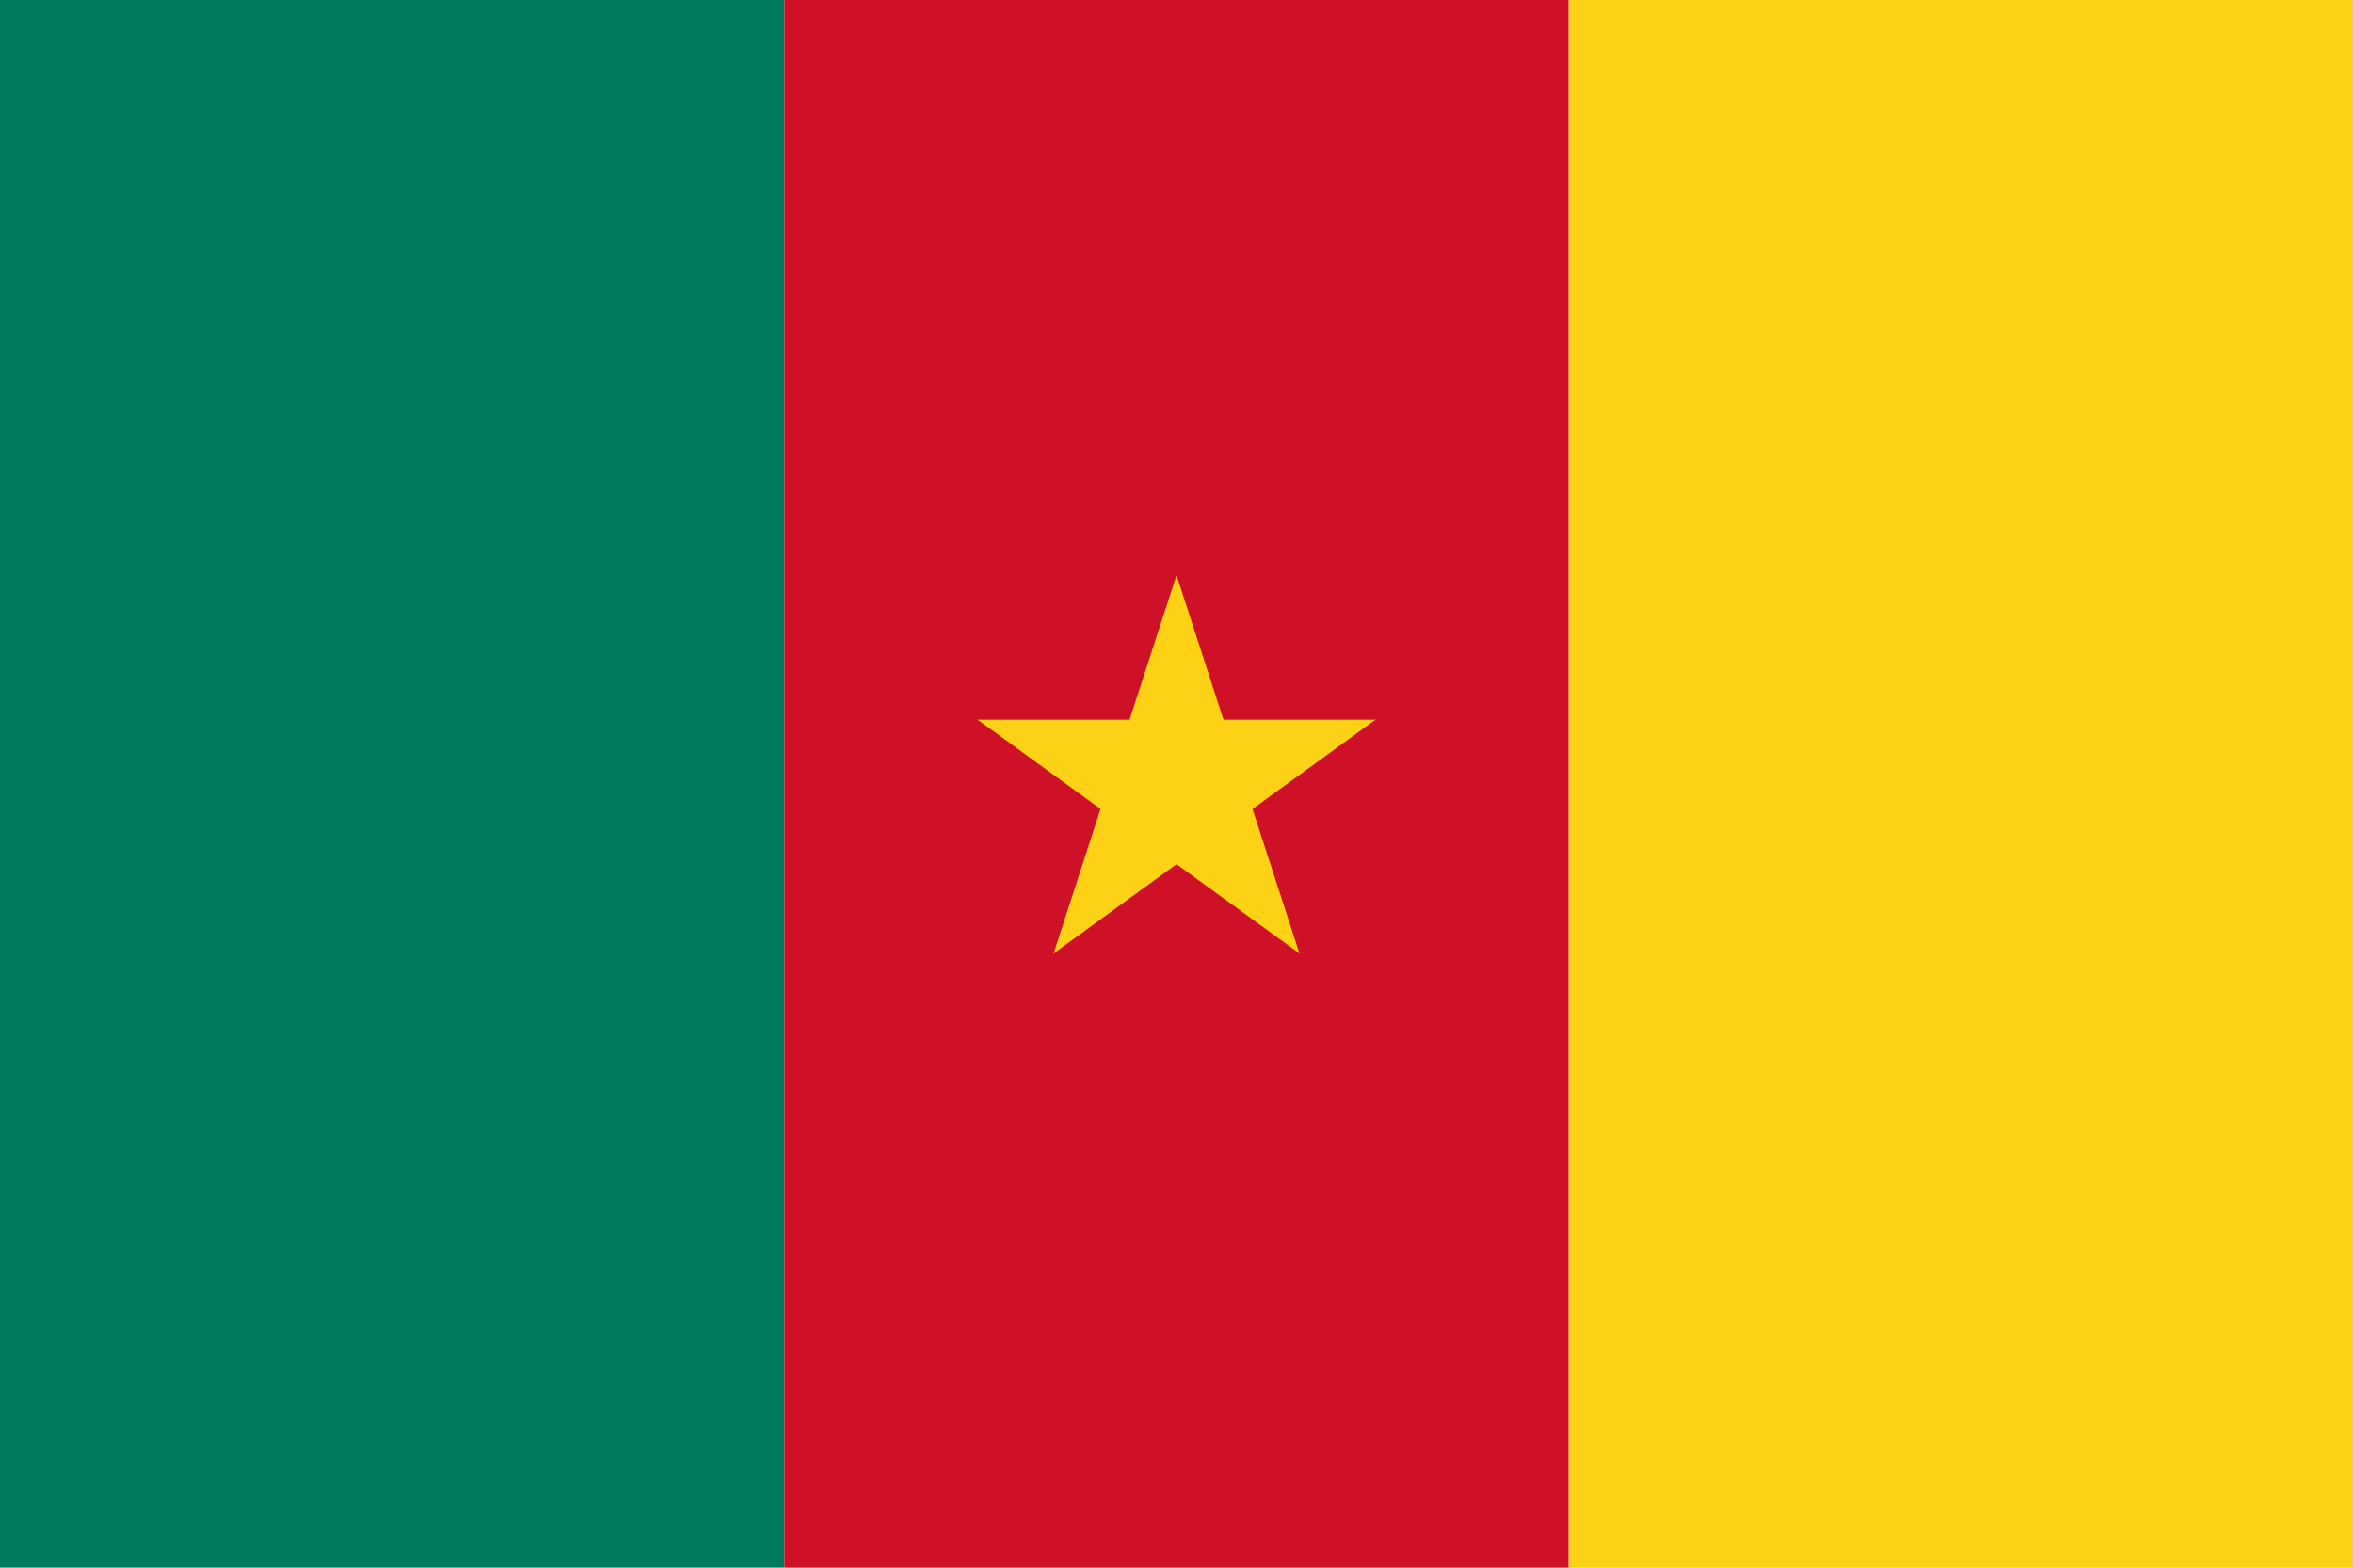 <svg style="fill-rule:evenodd;clip-rule:evenodd;stroke-linejoin:round;stroke-miterlimit:2;" xml:space="preserve" xmlns:xlink="http://www.w3.org/1999/xlink" xmlns="http://www.w3.org/2000/svg" version="1.1" height="1066px" width="1600px"><g id="cm.svg"><g><rect style="fill:#007a5e;" height="1066.67" width="533.334" y="-0.001" x="-0.001"></rect><rect style="fill:#ce1126;" height="1066.67" width="533.334" y="-0.001" x="533.333"></rect><rect style="fill:#fcd116;" height="1066.67" width="533.334" y="-0.001" x="1066.67"></rect><g><g id="c"><g id="t"><path style="fill:#fcd116;fill-rule:nonzero;" d="M800,391.111l-43.949,135.261l67.631,21.975l-23.682,-157.236Z"></path></g><g id="t1"><path style="fill:#fcd116;fill-rule:nonzero;" d="M800,391.111l43.949,135.261l-67.631,21.975l23.682,-157.236Z"></path></g></g><g id="c1"><g id="t2"><path style="fill:#fcd116;fill-rule:nonzero;" d="M935.262,489.384l-142.223,-0l0,71.111l142.223,-71.111Z"></path></g><g id="t3"><path style="fill:#fcd116;fill-rule:nonzero;" d="M935.262,489.384l-115.061,83.596l-41.798,-57.53l156.859,-26.066Z"></path></g></g><g id="c2"><g id="t4"><path style="fill:#fcd116;fill-rule:nonzero;" d="M883.596,648.393l-43.949,-135.261l-67.631,21.974l111.58,113.287Z"></path></g><g id="t5"><path style="fill:#fcd116;fill-rule:nonzero;" d="M883.596,648.393l-115.06,-83.596l41.798,-57.53l73.262,141.126Z"></path></g></g><g id="c3"><g id="t6"><path style="fill:#fcd116;fill-rule:nonzero;" d="M716.404,648.393l115.06,-83.596l-41.798,-57.53l-73.262,141.126Z"></path></g><g id="t7"><path style="fill:#fcd116;fill-rule:nonzero;" d="M716.404,648.393l43.949,-135.261l67.631,21.974l-111.58,113.287Z"></path></g></g><g id="c4"><g id="t8"><path style="fill:#fcd116;fill-rule:nonzero;" d="M664.738,489.384l115.061,83.596l41.798,-57.53l-156.859,-26.066Z"></path></g><g id="t9"><path style="fill:#fcd116;fill-rule:nonzero;" d="M664.738,489.384l142.223,-0l-0,71.111l-142.223,-71.111Z"></path></g></g></g></g></g></svg>